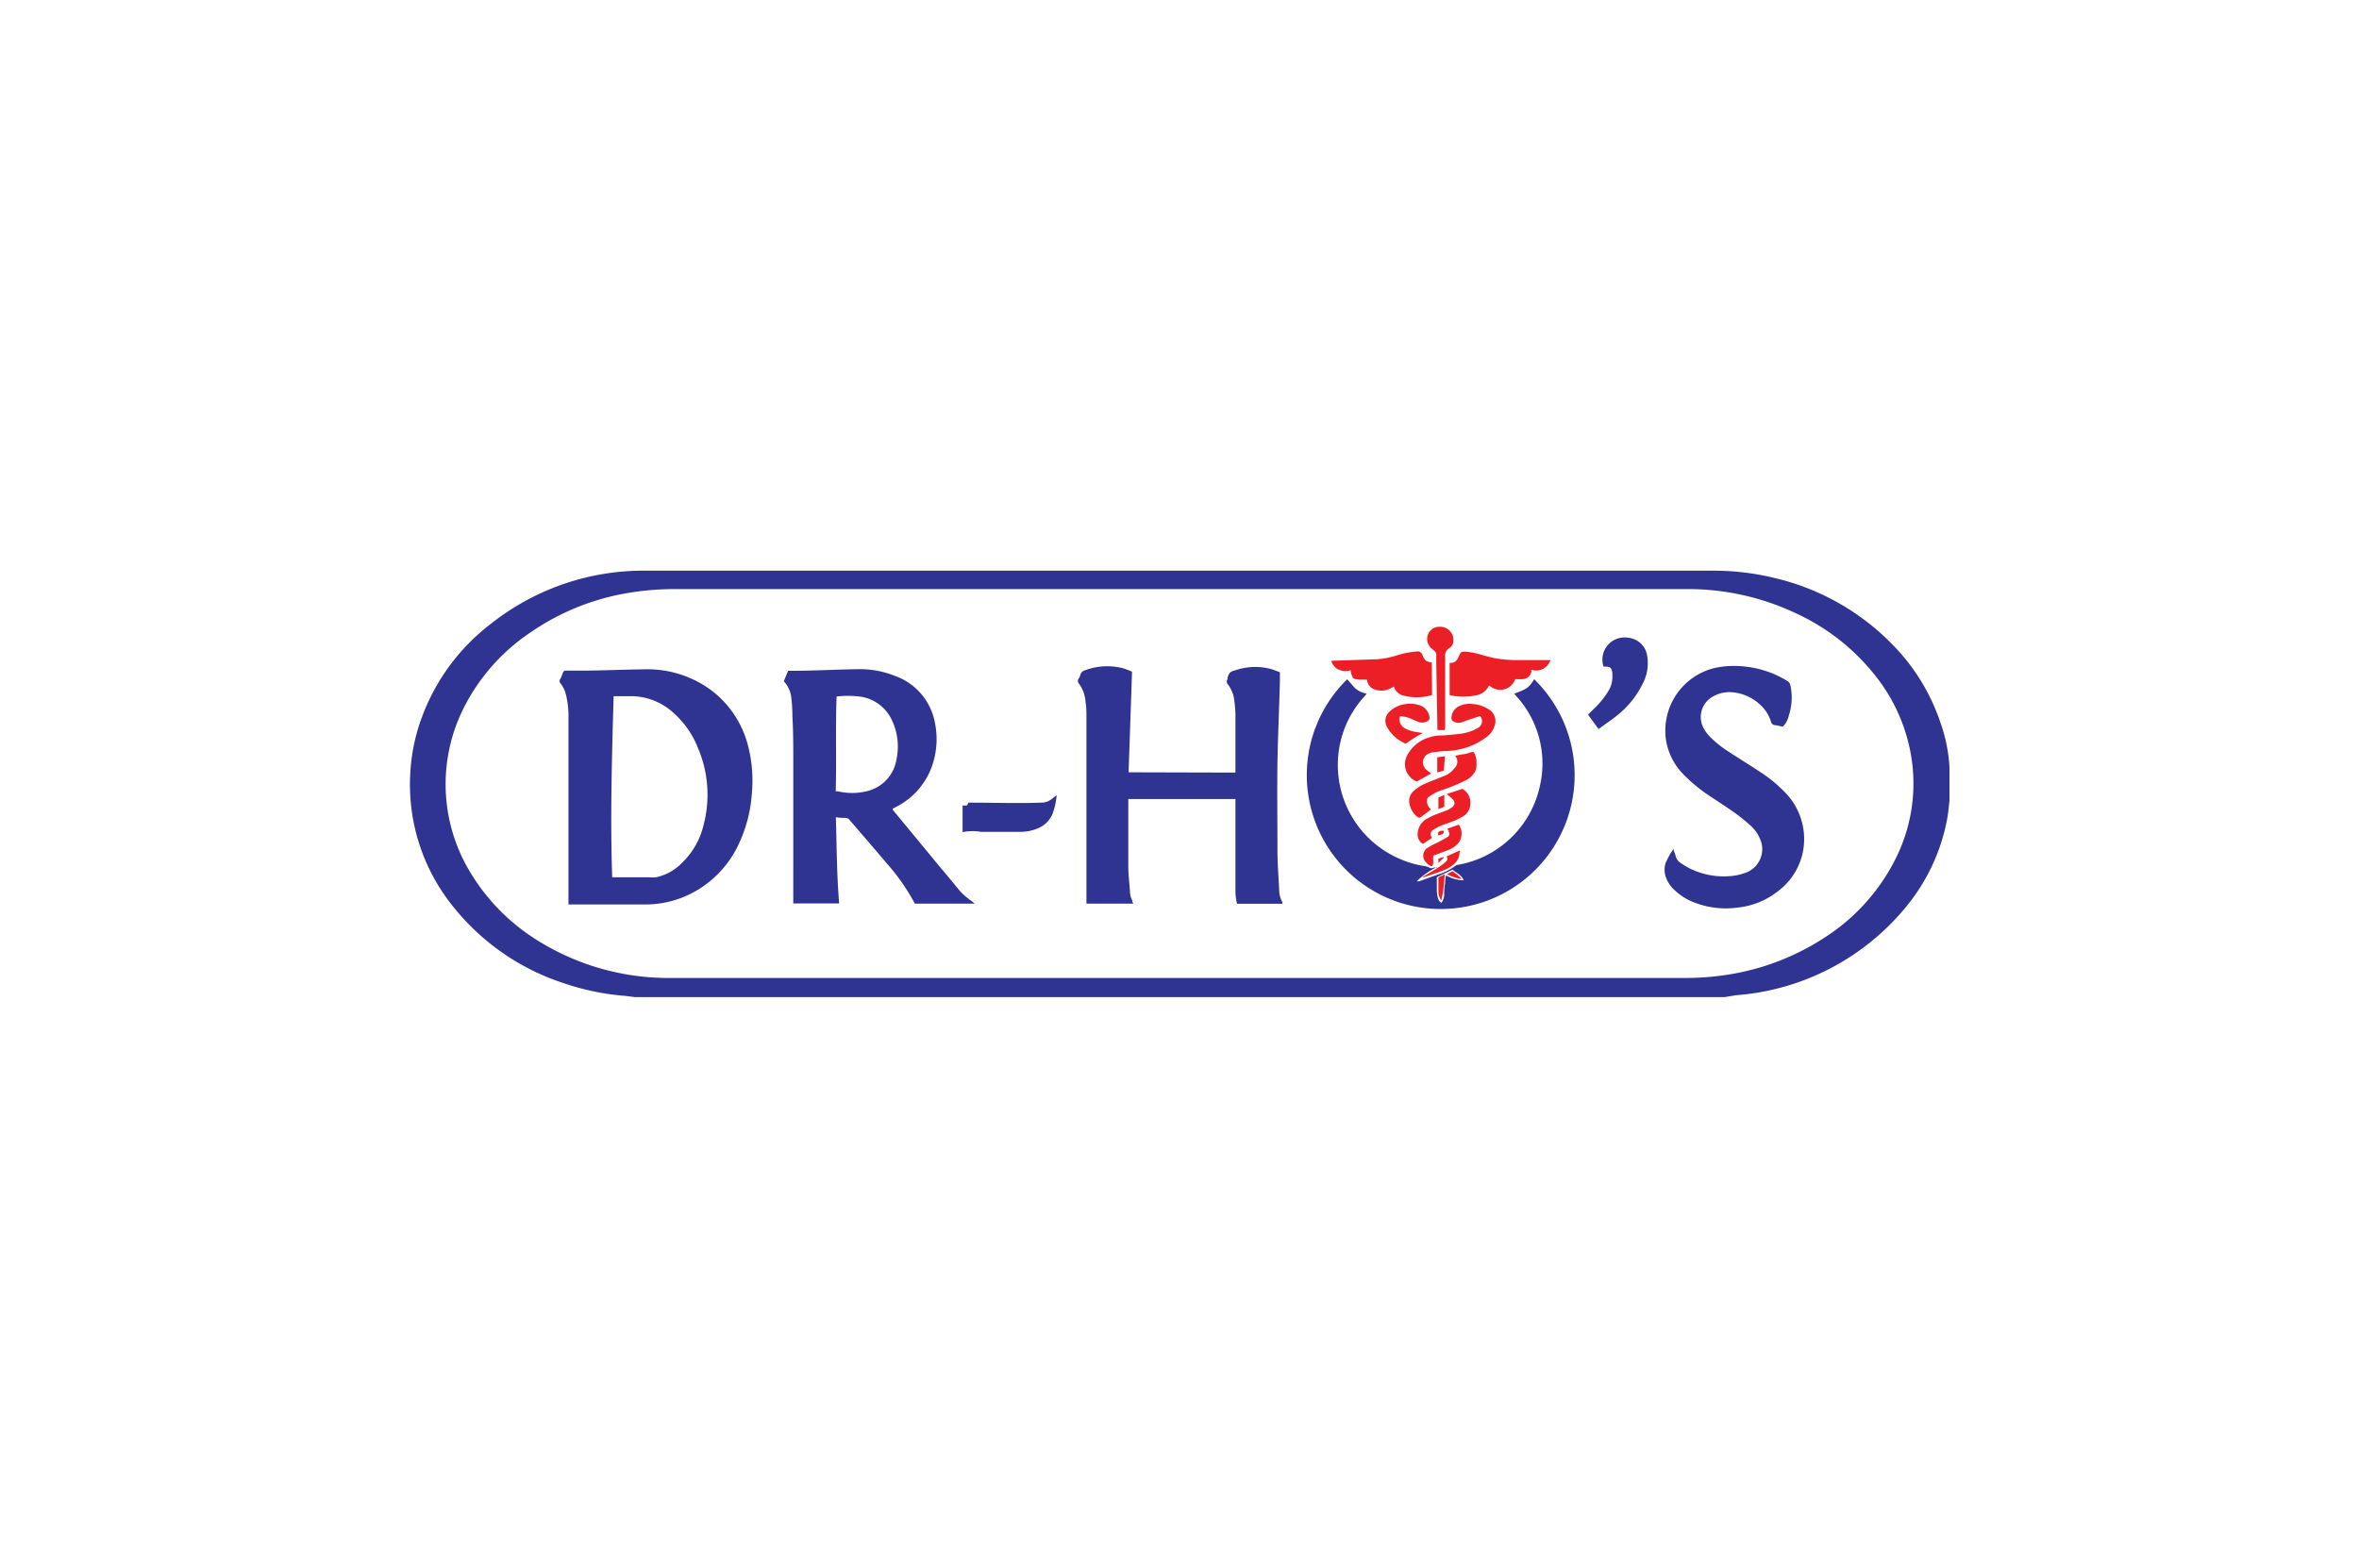 <svg id="Layer_1" data-name="Layer 1" xmlns="http://www.w3.org/2000/svg" width="164" height="109"><defs><style>.cls-1{fill:#2f3392}.cls-2{fill:#ec1f27}</style></defs><g id="Symbols"><g id="logo-Dr.Ho"><path class="cls-1" d="M119.91 69.33H44.13l-.63-.08a17.49 17.49 0 01-4.41-.92 16.26 16.26 0 01-7.56-5.26 13.48 13.48 0 01-3-9.41 13 13 0 01.82-3.84 14.48 14.48 0 014.77-6.44 17.09 17.09 0 0110.78-3.7h74.16a17.83 17.83 0 014.31.51 16.78 16.78 0 018.18 4.61 14.16 14.16 0 013.36 5.47 11.17 11.17 0 01.62 3.07.5.5 0 000 .13v2.19c-.05.42-.08.85-.16 1.27a13.48 13.48 0 01-2.88 6.15 16.9 16.9 0 01-11.8 6.12zM82 68h35.13a18.9 18.9 0 003.36-.29 17.1 17.1 0 006.3-2.48 13.91 13.91 0 005-5.53 11.64 11.64 0 001-7.54 12.22 12.22 0 00-2.4-5.16 15 15 0 00-5.48-4.33 17.57 17.57 0 00-7.67-1.71H47a19.75 19.75 0 00-3.68.33A16.8 16.8 0 0036.84 44a13.78 13.78 0 00-4.61 5.24 11.81 11.81 0 00.4 11.31 14.18 14.18 0 004.61 4.76A17.18 17.18 0 0046.7 68z"/><path class="cls-1" d="M39.52 62.84v-.23-12.68a6.25 6.25 0 00-.17-1.61 2.13 2.13 0 00-.4-.83.21.21 0 010-.27 3.38 3.38 0 00.18-.44.21.21 0 01.22-.15h1c1.46 0 2.92-.07 4.38-.09a7.48 7.48 0 014.67 1.42 7 7 0 012.63 4 9.63 9.63 0 01.24 3.21 9.81 9.81 0 01-.88 3.45 7.32 7.32 0 01-2.91 3.27 7 7 0 01-3.57 1h-5.39zm3-1.84h2.61a2.56 2.56 0 00.47 0 3.51 3.51 0 001.81-1 5.36 5.36 0 001.5-2.62 8.27 8.27 0 00-.37-5.33 6.37 6.37 0 00-1.76-2.52 4.39 4.39 0 00-2.71-1.12h-1.41c-.12 4.23-.24 8.39-.1 12.59zM85.89 53.72v-.75-3.33a9.3 9.3 0 00-.09-1 2.17 2.17 0 00-.46-1.08.27.27 0 010-.33v-.13c.16-.38.16-.38.56-.5a4.26 4.26 0 012.5-.07c.2.06.39.15.58.21v.65c-.05 1.89-.14 3.78-.17 5.67s0 4.06 0 6.09c0 .92.08 1.84.12 2.76a1.79 1.79 0 00.22.82.49.49 0 010 .11H86a3.72 3.72 0 01-.11-.88v-6.4h-7.45v4.61c0 .63.08 1.26.12 1.89a1.34 1.34 0 00.16.56c0 .06 0 .13.08.21h-3.27v-.69-2-10.31c0-.33 0-.67-.06-1a2.41 2.41 0 00-.47-1.31.27.27 0 010-.35.67.67 0 00.1-.23.47.47 0 01.35-.34 4.35 4.35 0 012.67-.12c.2.06.39.15.58.22-.08 2.36-.16 4.68-.24 7zM54.49 47.37l.3-.73h.34c1.52 0 3-.09 4.54-.11a6.48 6.48 0 012.5.45A4.28 4.28 0 0165 50.27a5.65 5.65 0 01-.12 2.73 5.07 5.07 0 01-2.55 3.09l-.27.14v.07l3.3 4c.45.53.89 1.06 1.33 1.6a4.48 4.48 0 00.87.76l.2.17H63.6A14.51 14.51 0 0061.62 60c-.84-1-1.71-2-2.57-3a.34.34 0 00-.25-.13c-.22 0-.44 0-.69-.05.06 2 .06 4 .23 6h-3.19V57.1v-4.09c0-1.06 0-2.12-.06-3.19a11.48 11.48 0 00-.09-1.41 2 2 0 00-.51-1.04zm3.67 1.06c-.08 2.21 0 4.4-.06 6.59h.14a4.3 4.3 0 002.08-.02 2.7 2.7 0 002-2.18 4.28 4.28 0 00-.32-2.76 2.88 2.88 0 00-2.05-1.6 6.74 6.74 0 00-1.79-.03zM99.91 60.28a5.44 5.44 0 00-1.42 1h.16l1.35-.48a4 4 0 001.17-.59.36.36 0 01.21-.08 7.09 7.09 0 005.68-5.5 6.94 6.94 0 00-1.64-6.22c-.05-.06-.09-.12-.15-.18.9-.33 1-.39 1.39-1a9.31 9.31 0 11-13 0c.19.21.37.44.57.64a1.6 1.6 0 00.79.36 2 2 0 00-.15.18 7 7 0 00-1.78 3.7 7.1 7.1 0 003.76 7.39 7 7 0 002.24.73.89.89 0 01.26.09.32.32 0 00.34 0h.23zm1.84.93c-.14-.4-.52-.51-.76-.74l-1.1.52v.95a2.65 2.65 0 00.07.48.56.56 0 00.25.36 1.07 1.07 0 00.19-.52c0-.27 0-.53.06-.79a2.11 2.11 0 01.08-.6 2.5 2.5 0 001.21.34zM123.94 50.53a5.17 5.17 0 00-.54-.11.3.3 0 01-.28-.24 2.68 2.68 0 00-.75-1.18 3.25 3.25 0 00-2-.87 2.29 2.29 0 00-1.35.34 1.62 1.62 0 00-.66 2 2.51 2.51 0 00.56.8 7.47 7.47 0 001.26 1c.71.46 1.42.9 2.13 1.37A9.36 9.36 0 01124 55a4.63 4.63 0 011.35 2.51 4.52 4.52 0 01-1.79 4.49 5.31 5.31 0 01-2.72 1.1 6 6 0 01-3-.33 4 4 0 01-1.39-.85 2.16 2.16 0 01-.66-1 1.53 1.53 0 010-.9 5.12 5.12 0 01.56-1c0 .18.1.31.13.45a.8.8 0 00.34.52 6.08 6.08 0 00.64.39 5.37 5.37 0 002.81.54 3.86 3.86 0 001.07-.23 1.74 1.74 0 001-2.4 2.53 2.53 0 00-.6-.85 13 13 0 00-1.08-.88c-.58-.42-1.18-.8-1.78-1.2a10.73 10.73 0 01-1.81-1.48 4.38 4.38 0 01-1.23-2.32 4.48 4.48 0 013.31-5.1 6.39 6.39 0 012.09-.12 7 7 0 013 1 .45.45 0 01.23.31 4 4 0 01-.1 2.07 1.6 1.6 0 01-.43.81z"/><path class="cls-2" d="M99.56 48.33a3.76 3.76 0 01-1.94.05.93.93 0 01-.72-.65 1.69 1.69 0 01-.68.28 1.4 1.4 0 01-.67-.08.75.75 0 01-.51-.67h-.53c-.43-.07-.45 0-.6-.52v-.14a1.15 1.15 0 01-1-.13 1 1 0 01-.36-.53h.17l3-.1a5.92 5.92 0 001.45-.29 6.36 6.36 0 011.3-.25.36.36 0 01.43.27c.18.39.23.42.64.5zM100.78 48.33v-2.24h.11a.5.5 0 00.44-.28c.06-.11.11-.22.16-.33a.29.29 0 01.29-.17 4.43 4.43 0 011 .16c.37.1.73.21 1.11.29a8.82 8.82 0 001.63.14h2.27a1.09 1.09 0 01-.52.61 1 1 0 01-.81.05 1.12 1.12 0 000 .13.61.61 0 01-.57.53 4.91 4.91 0 01-.55 0 1.1 1.1 0 01-1.68.54l-.14-.1a1.22 1.22 0 01-1 .7 4 4 0 01-1.74-.03z"/><path class="cls-1" d="M111.13 50.69l-.73-1c.14-.13.26-.26.39-.39a5.88 5.88 0 001-1.21 1.88 1.88 0 00.3-1.2.37.37 0 000-.11c-.05-.35-.13-.42-.48-.43h-.13a1.54 1.54 0 011.75-2 1.47 1.47 0 011.29 1.31 3 3 0 01-.32 1.88 6.33 6.33 0 01-1.66 2.11c-.4.34-.83.62-1.25.93zM66.92 57.86V56a.84.84 0 00.29 0c.05 0 .07-.11.11-.19h.23c1.59 0 3.18.06 4.77 0a1.2 1.2 0 00.87-.31 2.37 2.37 0 01.27-.2 4.91 4.91 0 01-.3 1.32 1.86 1.86 0 01-1.07 1 3 3 0 01-1.09.22h-2.81a3.47 3.47 0 00-1.27.02z"/><path class="cls-2" d="M102.9 49.79l-.59.19c-.25.08-.49.18-.75.26a.68.68 0 01-.5-.07.24.24 0 01-.15-.26.91.91 0 01.49-.79 1.65 1.65 0 01.95-.17 2.25 2.25 0 011.12.36.94.94 0 01.41 1.22 1.39 1.39 0 01-.5.69 4.84 4.84 0 01-2.86 1c-.3 0-.6.06-.91.09a1.09 1.09 0 00-.24.07.67.67 0 00-.23 1.12 3.44 3.44 0 00.36.28l-1 .56a1.29 1.29 0 01-.7-1.76 2.52 2.52 0 011.54-1.3 2.62 2.62 0 01.74-.14c.43 0 .86-.06 1.29-.1a3.57 3.57 0 001.08-.27l.32-.17a.53.53 0 00.13-.81z"/><path class="cls-2" d="M101.16 52.55l.49-.1c.2 0 .4-.08.6-.14s.21 0 .26.08a1.51 1.51 0 01.13.41 5.42 5.42 0 010 .57 1.09 1.09 0 01-.07.24 1.5 1.5 0 01-.64.63c-.32.17-.66.31-1 .45s-.64.23-1 .36a5.73 5.73 0 00-.59.35.28.28 0 00-.13.27.69.69 0 00.28.61l-.66.5c-.14.1-.19.1-.32 0a1.56 1.56 0 01-.54-1 .91.91 0 01.31-.78 3 3 0 01.64-.44c.35-.17.73-.3 1.09-.45l.47-.19a1.47 1.47 0 00.62-.49.62.62 0 00.06-.88zM100.44 50.76h-.51a.52.52 0 010-.11L99.85 46v-.41a.36.36 0 00-.15-.35l-.21-.18a.87.87 0 01-.19-1 .85.85 0 01.81-.48.92.92 0 01.93 1 .59.59 0 01-.29.49.6.6 0 00-.28.59v4.85z"/><path class="cls-2" d="M99.55 58.26l-.63.42a.76.76 0 01-.36-.75 1.24 1.24 0 01.64-1 5.16 5.16 0 01.67-.32l.75-.28a1.38 1.38 0 00.33-.2.33.33 0 00.06-.53 1.73 1.73 0 00-.28-.26l-.15-.13 1.09-.36a1.12 1.12 0 01.52 1.25 1 1 0 01-.44.64 5.2 5.2 0 01-.62.32l-1 .37a3.05 3.05 0 00-.5.28.33.33 0 00-.13.45.29.29 0 01.05.1zM97.33 49.81a.7.7 0 00.36.84 2.38 2.38 0 00.78.25l.45.07-.42.23-.38.24c-.13.08-.25.18-.39.27a2.61 2.61 0 01-1.33-1.21.86.86 0 01.18-1 1.94 1.94 0 011.11-.54 2 2 0 01.94.06 1 1 0 01.75.85.24.24 0 01-.14.27.78.78 0 01-.6.07l-.49-.21a1.91 1.91 0 00-.82-.19zM100.62 57.62l.8-.28a1.1 1.1 0 010 1.24 1.74 1.74 0 01-.67.5l-1.09.41c-.09.2.07.48-.1.74-.08 0-.17-.06-.24-.1a1.19 1.19 0 01-.2-.19.65.65 0 01.14-1 6 6 0 01.71-.37c.22-.12.45-.24.67-.38a.24.24 0 00.07-.36v-.08a.45.45 0 01-.09-.13zM98.87 61c.37-.22.74-.44 1.1-.67a5.34 5.34 0 00.48-.35c.14-.12.26-.25.11-.43l.9-.4c.08 0 0 .15 0 .24a1.12 1.12 0 01-.42.73 2.66 2.66 0 01-.77.43c-.42.16-.85.3-1.27.44a.43.43 0 01-.16 0zM99.92 52.66l.53-.08-.07 1-.46.13z"/><path class="cls-2" d="M100 55.45l.41-.18v.82l-.41.17zM100.38 57.77c0 .22-.1.26-.39.31-.07-.23.07-.34.39-.31zM100 59.7l.36-.11v.06L100 60zM98.87 61zM100 61l.43-.2a9.34 9.34 0 01-.23 1.81 1.08 1.08 0 01-.2-.61v-1zM100.6 60.78l.37-.2a2.91 2.91 0 01.65.54 2.8 2.8 0 01-1.02-.34z"/></g></g></svg>